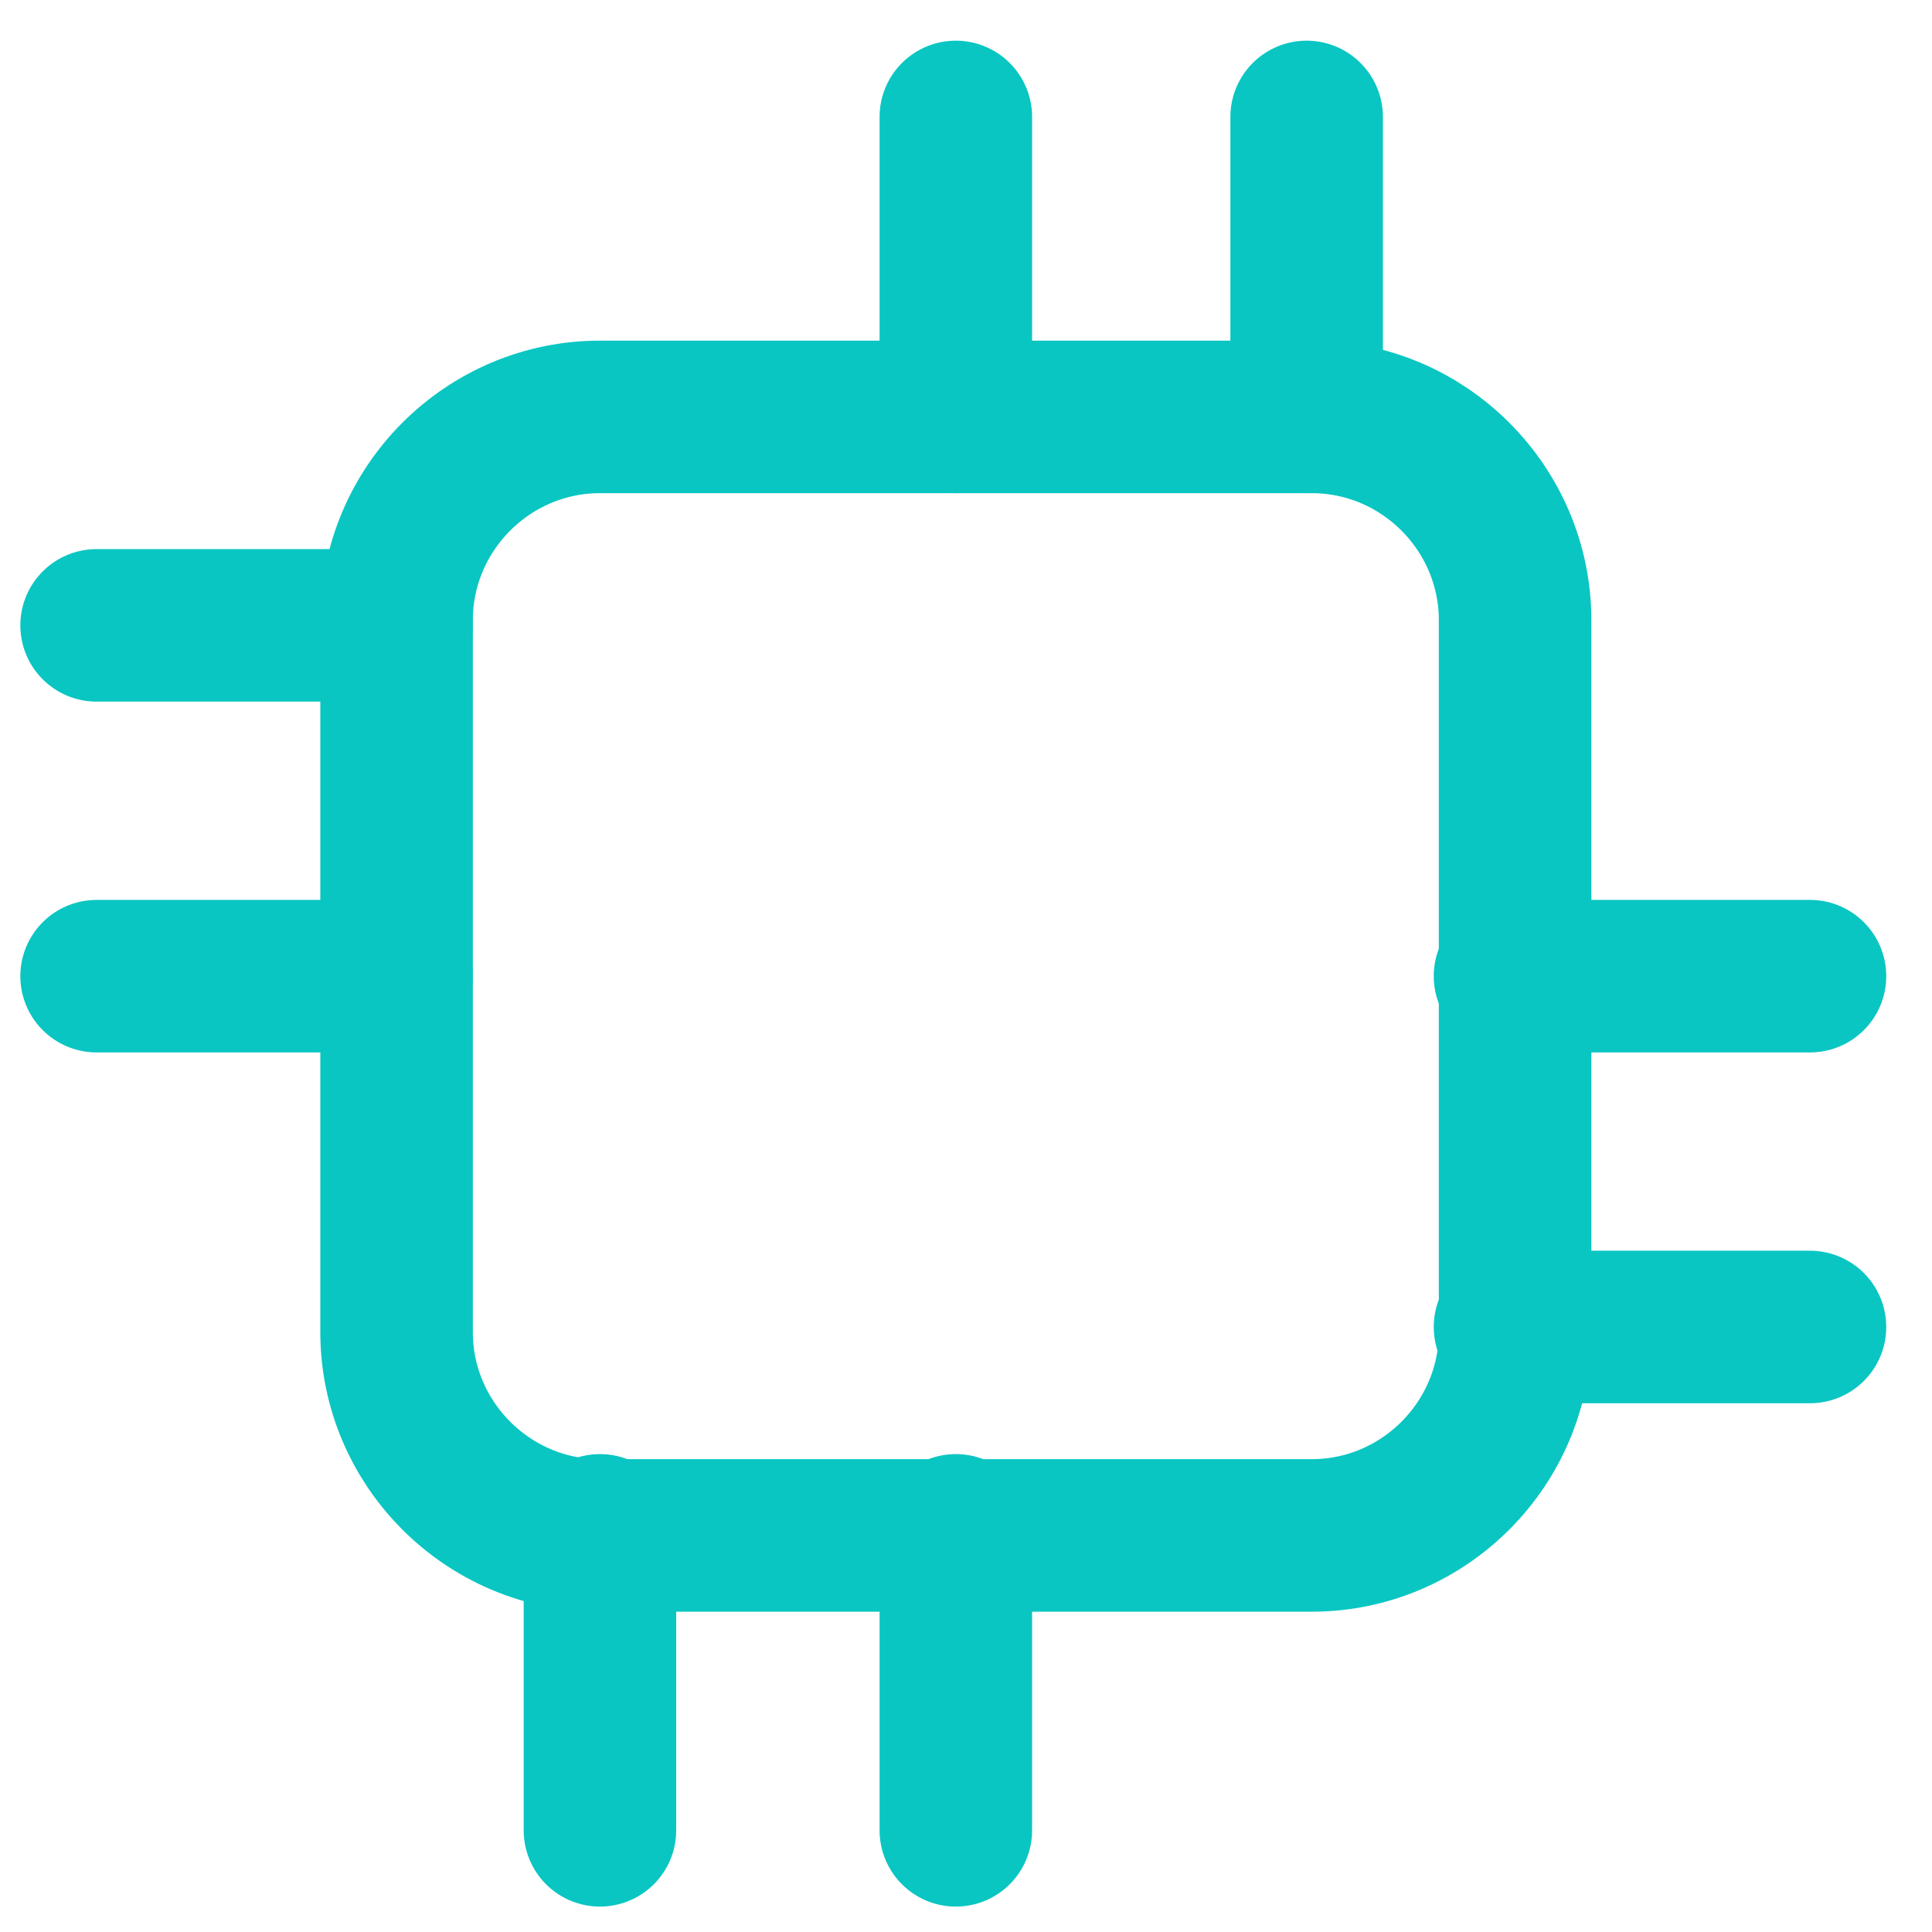<svg width="38" height="38" xmlns="http://www.w3.org/2000/svg">
    <g stroke="#09C6C2" stroke-width="3" fill="none" fill-rule="evenodd">
        <path d="M11.8 8.2h14c2.2 0 4 1.8 4 4v14c0 2.2-1.8 4-4 4h-14c-2.2 0-4-1.8-4-4v-14c0-2.2 1.8-4 4-4z"/>
        <path d="M25.7 8.2V2.3M18.8 8.2V2.3M11.8 36v-5.9M18.8 36v-5.9M1.9 12.3h5.9M1.9 19.2h5.9M29.7 26.1h5.9M29.7 19.2h5.9" stroke-linecap="round"/>
    </g>
</svg>
